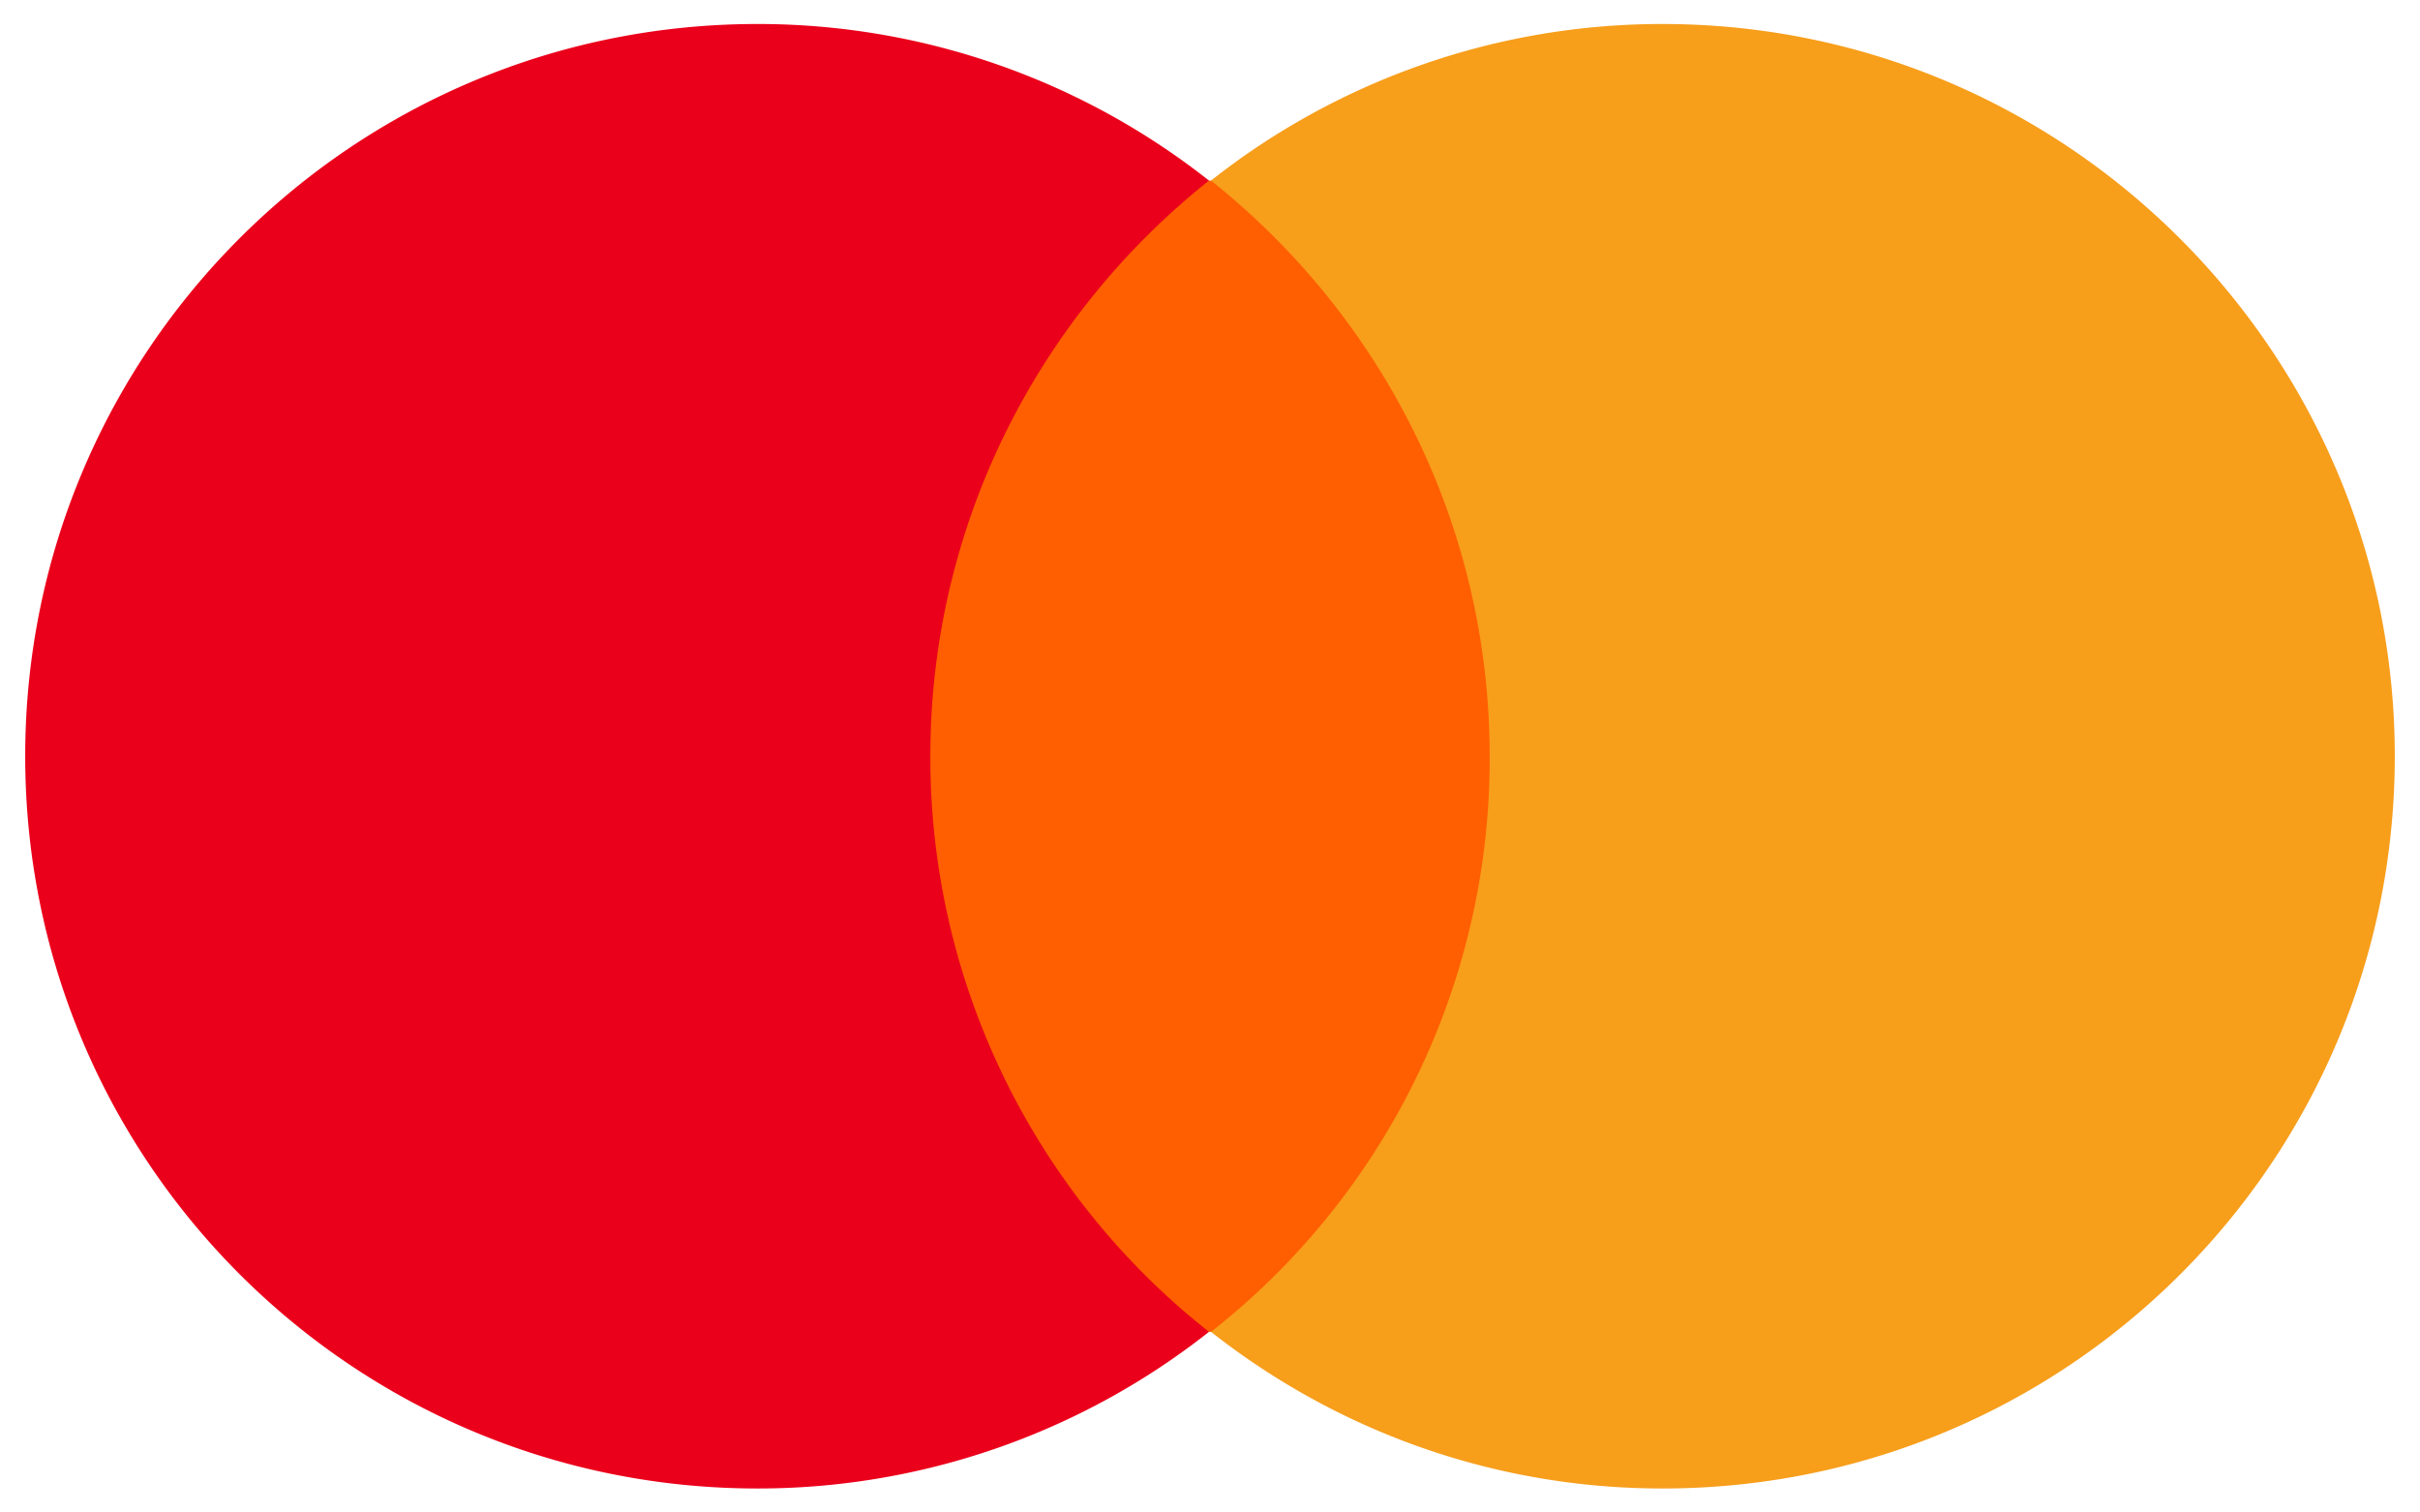 <svg xmlns="http://www.w3.org/2000/svg" width="48" height="30" fill="none"><path fill="#FF5F00" d="M30.355 3.582H17.646v22.835h12.709V3.582Z"/><path fill="#EB001B" d="M18.453 15c0-4.64 2.178-8.754 5.527-11.418A14.436 14.436 0 0 0 15.024.476C6.996.476.5 6.972.5 15c0 8.028 6.496 14.524 14.524 14.524a14.43 14.43 0 0 0 8.956-3.107A14.501 14.501 0 0 1 18.453 15Z"/><path fill="#F79E1B" d="M47.5 15c0 8.028-6.495 14.524-14.524 14.524-3.388 0-6.494-1.17-8.956-3.107A14.438 14.438 0 0 0 29.547 15c0-4.64-2.178-8.754-5.527-11.418A14.438 14.438 0 0 1 32.976.476C41.006.476 47.5 7.012 47.5 15Z"/></svg>